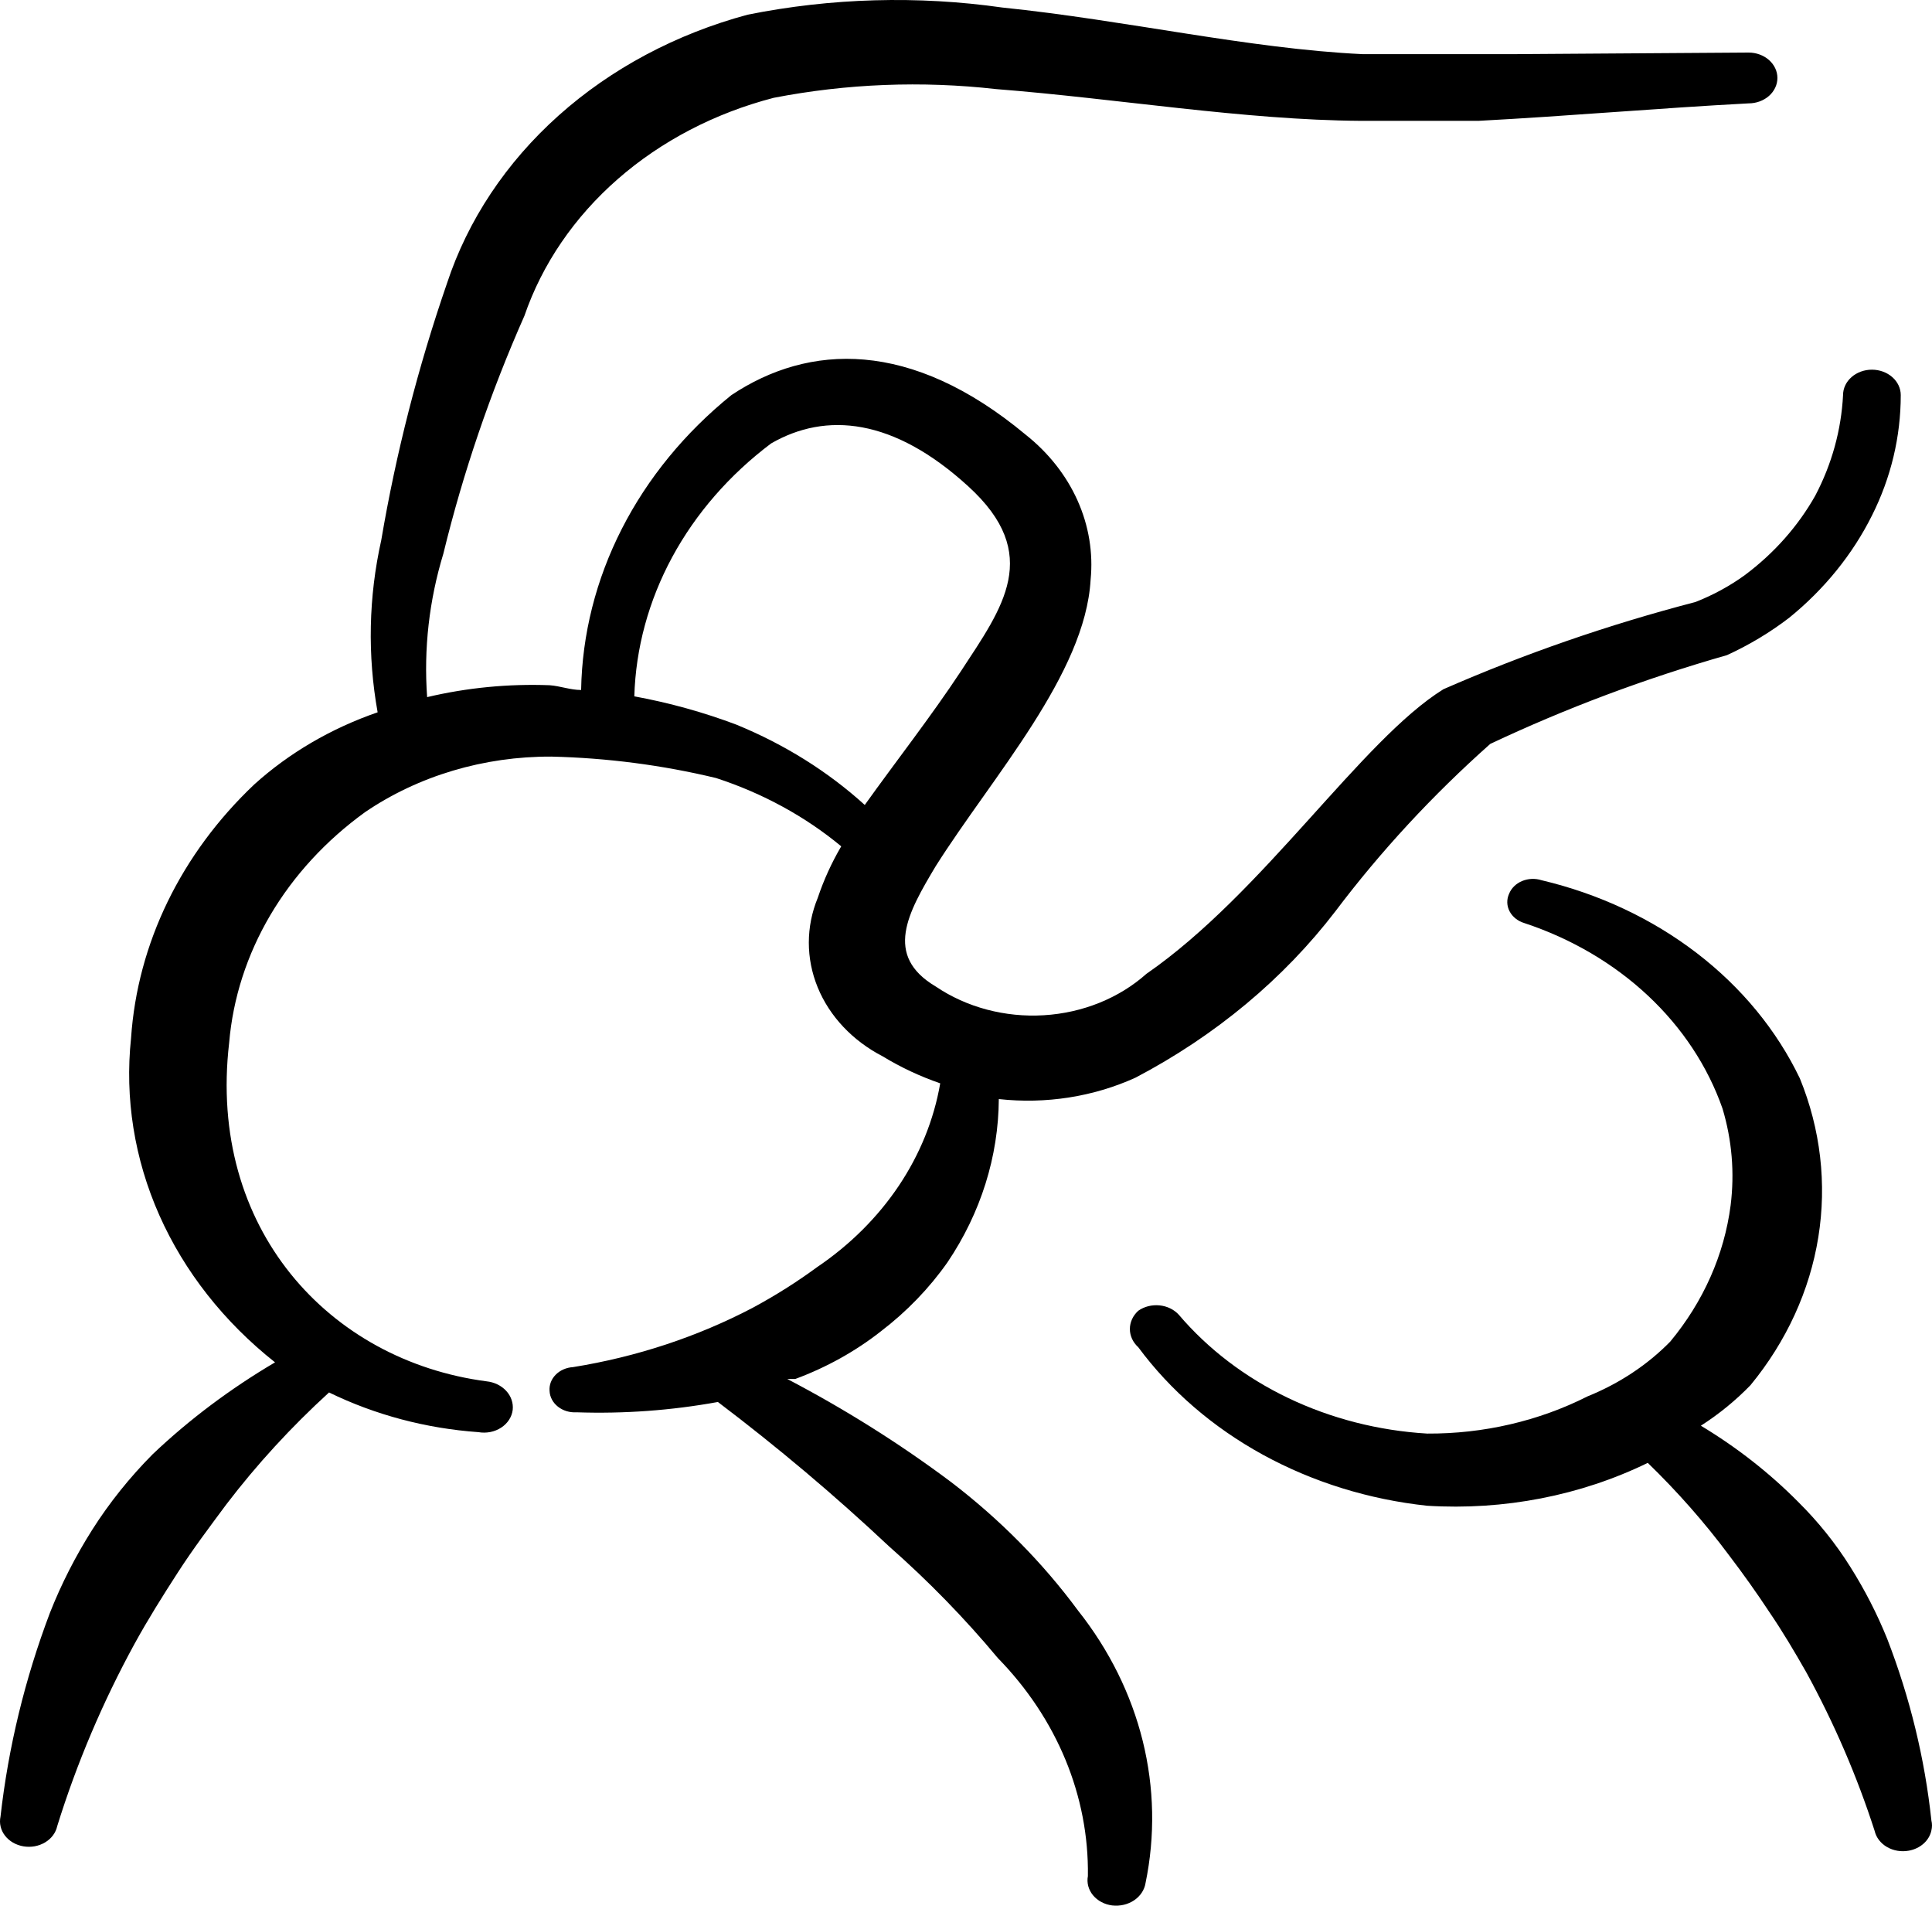 <svg width="145" height="143" viewBox="0 0 145 143" fill="none" xmlns="http://www.w3.org/2000/svg">
<path fill-rule="evenodd" clip-rule="evenodd" d="M71.377 111.212C67.532 108.335 63.42 105.748 59.082 103.478H59.691C62.039 102.608 64.211 101.398 66.113 99.903C68.061 98.413 69.746 96.667 71.106 94.731C73.61 91.019 74.936 86.788 74.963 82.475C78.491 82.864 82.07 82.303 85.228 80.866C91.21 77.725 96.332 73.461 100.229 68.377C103.63 63.87 107.521 59.666 111.847 55.823C117.531 53.142 123.479 50.913 129.616 49.161C131.294 48.391 132.848 47.457 134.278 46.361C136.924 44.216 139.042 41.594 140.49 38.693C141.924 35.845 142.655 32.764 142.655 29.648C142.655 29.142 142.427 28.657 142.021 28.3C141.615 27.942 141.064 27.741 140.49 27.741C139.915 27.741 139.365 27.942 138.959 28.3C138.552 28.657 138.324 29.142 138.324 29.648C138.189 32.264 137.485 34.832 136.234 37.203C134.948 39.479 133.162 41.505 130.962 43.15C129.833 43.969 128.584 44.651 127.248 45.175C120.74 46.869 114.412 49.058 108.335 51.718C102.185 55.531 94.823 67.007 86.04 73.078C83.989 74.905 81.252 76.01 78.341 76.185C75.431 76.361 72.548 75.595 70.234 74.032C66.309 71.708 68.136 68.49 70.234 64.987C74.49 58.26 81.446 50.586 81.852 43.507C82.052 41.484 81.717 39.448 80.871 37.559C80.026 35.67 78.694 33.979 76.98 32.621C68.339 25.424 60.706 25.781 54.894 29.648C51.405 32.468 48.605 35.885 46.666 39.69C44.726 43.494 43.688 47.607 43.614 51.777C42.802 51.777 42.058 51.479 41.246 51.42C38.149 51.304 35.051 51.605 32.057 52.313C31.795 48.69 32.207 45.053 33.275 41.547C34.757 35.465 36.791 29.497 39.358 23.701C40.691 19.822 43.098 16.295 46.364 13.438C49.63 10.582 53.652 8.486 58.068 7.34C63.545 6.277 69.19 6.056 74.754 6.685C83.875 7.4 93.334 9.008 102.117 9.068H110.968C117.727 8.71 124.48 8.115 131.233 7.757C131.807 7.757 132.358 7.556 132.764 7.199C133.17 6.841 133.398 6.356 133.398 5.85C133.398 5.345 133.17 4.86 132.764 4.502C132.358 4.145 131.807 3.944 131.233 3.944L113.735 4.063H102.252C93.672 3.652 84.484 1.513 75.227 0.565C68.876 -0.339 62.385 -0.157 56.112 1.102C50.744 2.546 45.869 5.146 41.929 8.666C37.989 12.187 35.108 16.517 33.546 21.265C31.368 27.575 29.719 34.017 28.613 40.54C27.663 44.796 27.571 49.167 28.342 53.452C24.856 54.656 21.701 56.5 19.086 58.862C13.586 64.069 10.316 70.8 9.836 77.898C9.357 82.416 10.084 86.969 11.96 91.195C13.837 95.42 16.81 99.2 20.642 102.232C17.286 104.211 14.201 106.522 11.453 109.132C9.726 110.874 8.209 112.769 6.927 114.787C5.662 116.783 4.598 118.872 3.746 121.031C1.869 125.99 0.625 131.118 0.038 136.32C-0.015 136.566 -0.013 136.819 0.045 137.064C0.103 137.31 0.215 137.543 0.375 137.75C0.535 137.957 0.739 138.134 0.977 138.272C1.215 138.409 1.481 138.504 1.76 138.551C2.04 138.598 2.327 138.596 2.606 138.546C2.884 138.495 3.149 138.396 3.384 138.255C3.619 138.115 3.821 137.934 3.977 137.725C4.133 137.516 4.241 137.281 4.294 137.035C5.756 132.328 7.698 127.746 10.1 123.349C11.115 121.502 12.198 119.78 13.348 117.998C14.498 116.217 15.716 114.602 16.995 112.88C19.277 109.89 21.854 107.083 24.695 104.491C28.149 106.175 31.972 107.191 35.907 107.47C36.202 107.521 36.506 107.517 36.799 107.46C37.092 107.402 37.368 107.291 37.61 107.134C37.852 106.977 38.054 106.778 38.203 106.548C38.353 106.319 38.447 106.064 38.479 105.801C38.536 105.289 38.362 104.777 37.995 104.376C37.628 103.975 37.097 103.716 36.516 103.656C24.695 102.107 15.574 92.175 17.198 78.256C17.48 74.914 18.53 71.657 20.282 68.681C22.035 65.706 24.455 63.075 27.395 60.947C31.398 58.221 36.321 56.753 41.381 56.776C45.56 56.874 49.711 57.414 53.744 58.385C57.233 59.521 60.427 61.264 63.136 63.509C62.412 64.744 61.823 66.037 61.376 67.37C60.482 69.542 60.48 71.921 61.37 74.095C62.26 76.268 63.986 78.099 66.248 79.269C67.597 80.091 69.036 80.766 70.565 81.295C69.618 86.776 66.302 91.722 61.315 95.094C59.8 96.207 58.194 97.22 56.511 98.127C52.348 100.313 47.774 101.824 43.005 102.59C42.756 102.605 42.513 102.663 42.29 102.761C42.066 102.859 41.867 102.996 41.704 103.162C41.54 103.328 41.416 103.521 41.337 103.729C41.259 103.938 41.228 104.158 41.246 104.377C41.255 104.601 41.316 104.821 41.424 105.024C41.532 105.227 41.685 105.409 41.875 105.558C42.064 105.708 42.286 105.822 42.526 105.895C42.767 105.967 43.022 105.996 43.276 105.98C46.833 106.101 50.393 105.841 53.879 105.206C58.381 108.614 62.66 112.223 66.715 116.032C69.683 118.646 72.408 121.442 74.889 124.421C79.331 128.967 81.735 134.786 81.648 140.783C81.6 141.034 81.61 141.29 81.676 141.538C81.743 141.785 81.864 142.019 82.034 142.224C82.205 142.429 82.42 142.603 82.667 142.734C82.915 142.865 83.19 142.951 83.475 142.987C84.057 143.054 84.645 142.916 85.112 142.604C85.579 142.292 85.888 141.83 85.972 141.319C86.704 137.782 86.633 134.152 85.763 130.639C84.893 127.126 83.242 123.8 80.904 120.852C78.255 117.263 75.048 114.018 71.377 111.212ZM55.307 54.393C52.827 53.456 50.248 52.74 47.606 52.254C47.713 48.634 48.682 45.075 50.45 41.805C52.219 38.536 54.747 35.631 57.871 33.277C61.999 30.893 67.06 31.37 72.669 36.494C78.279 41.606 75.241 45.593 72.128 50.353C69.895 53.743 67.195 57.193 64.902 60.405C62.144 57.902 58.89 55.865 55.3 54.393" fill="black"/>
<path fill-rule="evenodd" clip-rule="evenodd" d="M141.64 122.985C140.887 121.117 139.959 119.307 138.866 117.575C137.77 115.825 136.456 114.188 134.948 112.695C132.801 110.528 130.35 108.61 127.654 106.987C129.03 106.101 130.27 105.088 131.375 103.948C134.074 100.666 135.822 96.853 136.468 92.841C137.114 88.829 136.639 84.739 135.083 80.925C133.349 77.311 130.701 74.094 127.342 71.517C123.983 68.94 120 67.071 115.697 66.053C115.462 65.978 115.212 65.944 114.962 65.954C114.711 65.964 114.466 66.018 114.239 66.112C114.013 66.206 113.81 66.339 113.642 66.503C113.474 66.667 113.345 66.858 113.261 67.066C113.165 67.277 113.118 67.503 113.124 67.73C113.13 67.957 113.189 68.18 113.297 68.387C113.405 68.593 113.559 68.778 113.751 68.93C113.942 69.082 114.167 69.198 114.412 69.271C117.932 70.437 121.102 72.298 123.679 74.711C126.256 77.124 128.171 80.024 129.278 83.189C129.988 85.555 130.191 88.016 129.887 90.447C129.409 94.145 127.847 97.671 125.353 100.677C123.641 102.424 121.523 103.826 119.141 104.788C115.488 106.635 111.333 107.601 107.117 107.577C103.463 107.36 99.905 106.45 96.687 104.911C93.468 103.372 90.665 101.238 88.469 98.657C88.111 98.264 87.589 98.011 87.02 97.956C86.451 97.9 85.879 98.045 85.431 98.359C85.026 98.726 84.799 99.218 84.799 99.73C84.799 100.241 85.026 100.733 85.431 101.1C87.841 104.356 91.032 107.107 94.778 109.162C98.525 111.216 102.736 112.524 107.117 112.993C112.869 113.35 118.62 112.236 123.668 109.775C125.901 111.94 127.929 114.244 129.751 116.687C130.834 118.109 131.847 119.535 132.789 120.965C133.804 122.455 134.684 123.944 135.564 125.488C137.661 129.321 139.371 133.287 140.693 137.386C140.749 137.633 140.861 137.868 141.021 138.077C141.181 138.286 141.386 138.465 141.625 138.603C141.864 138.742 142.132 138.837 142.414 138.884C142.695 138.931 142.984 138.928 143.264 138.876C143.685 138.799 144.071 138.614 144.373 138.343C144.674 138.073 144.877 137.729 144.955 137.357C145.015 137.111 145.015 136.857 144.955 136.612C144.459 131.971 143.347 127.397 141.64 122.985Z" fill="black"/>
</svg>
